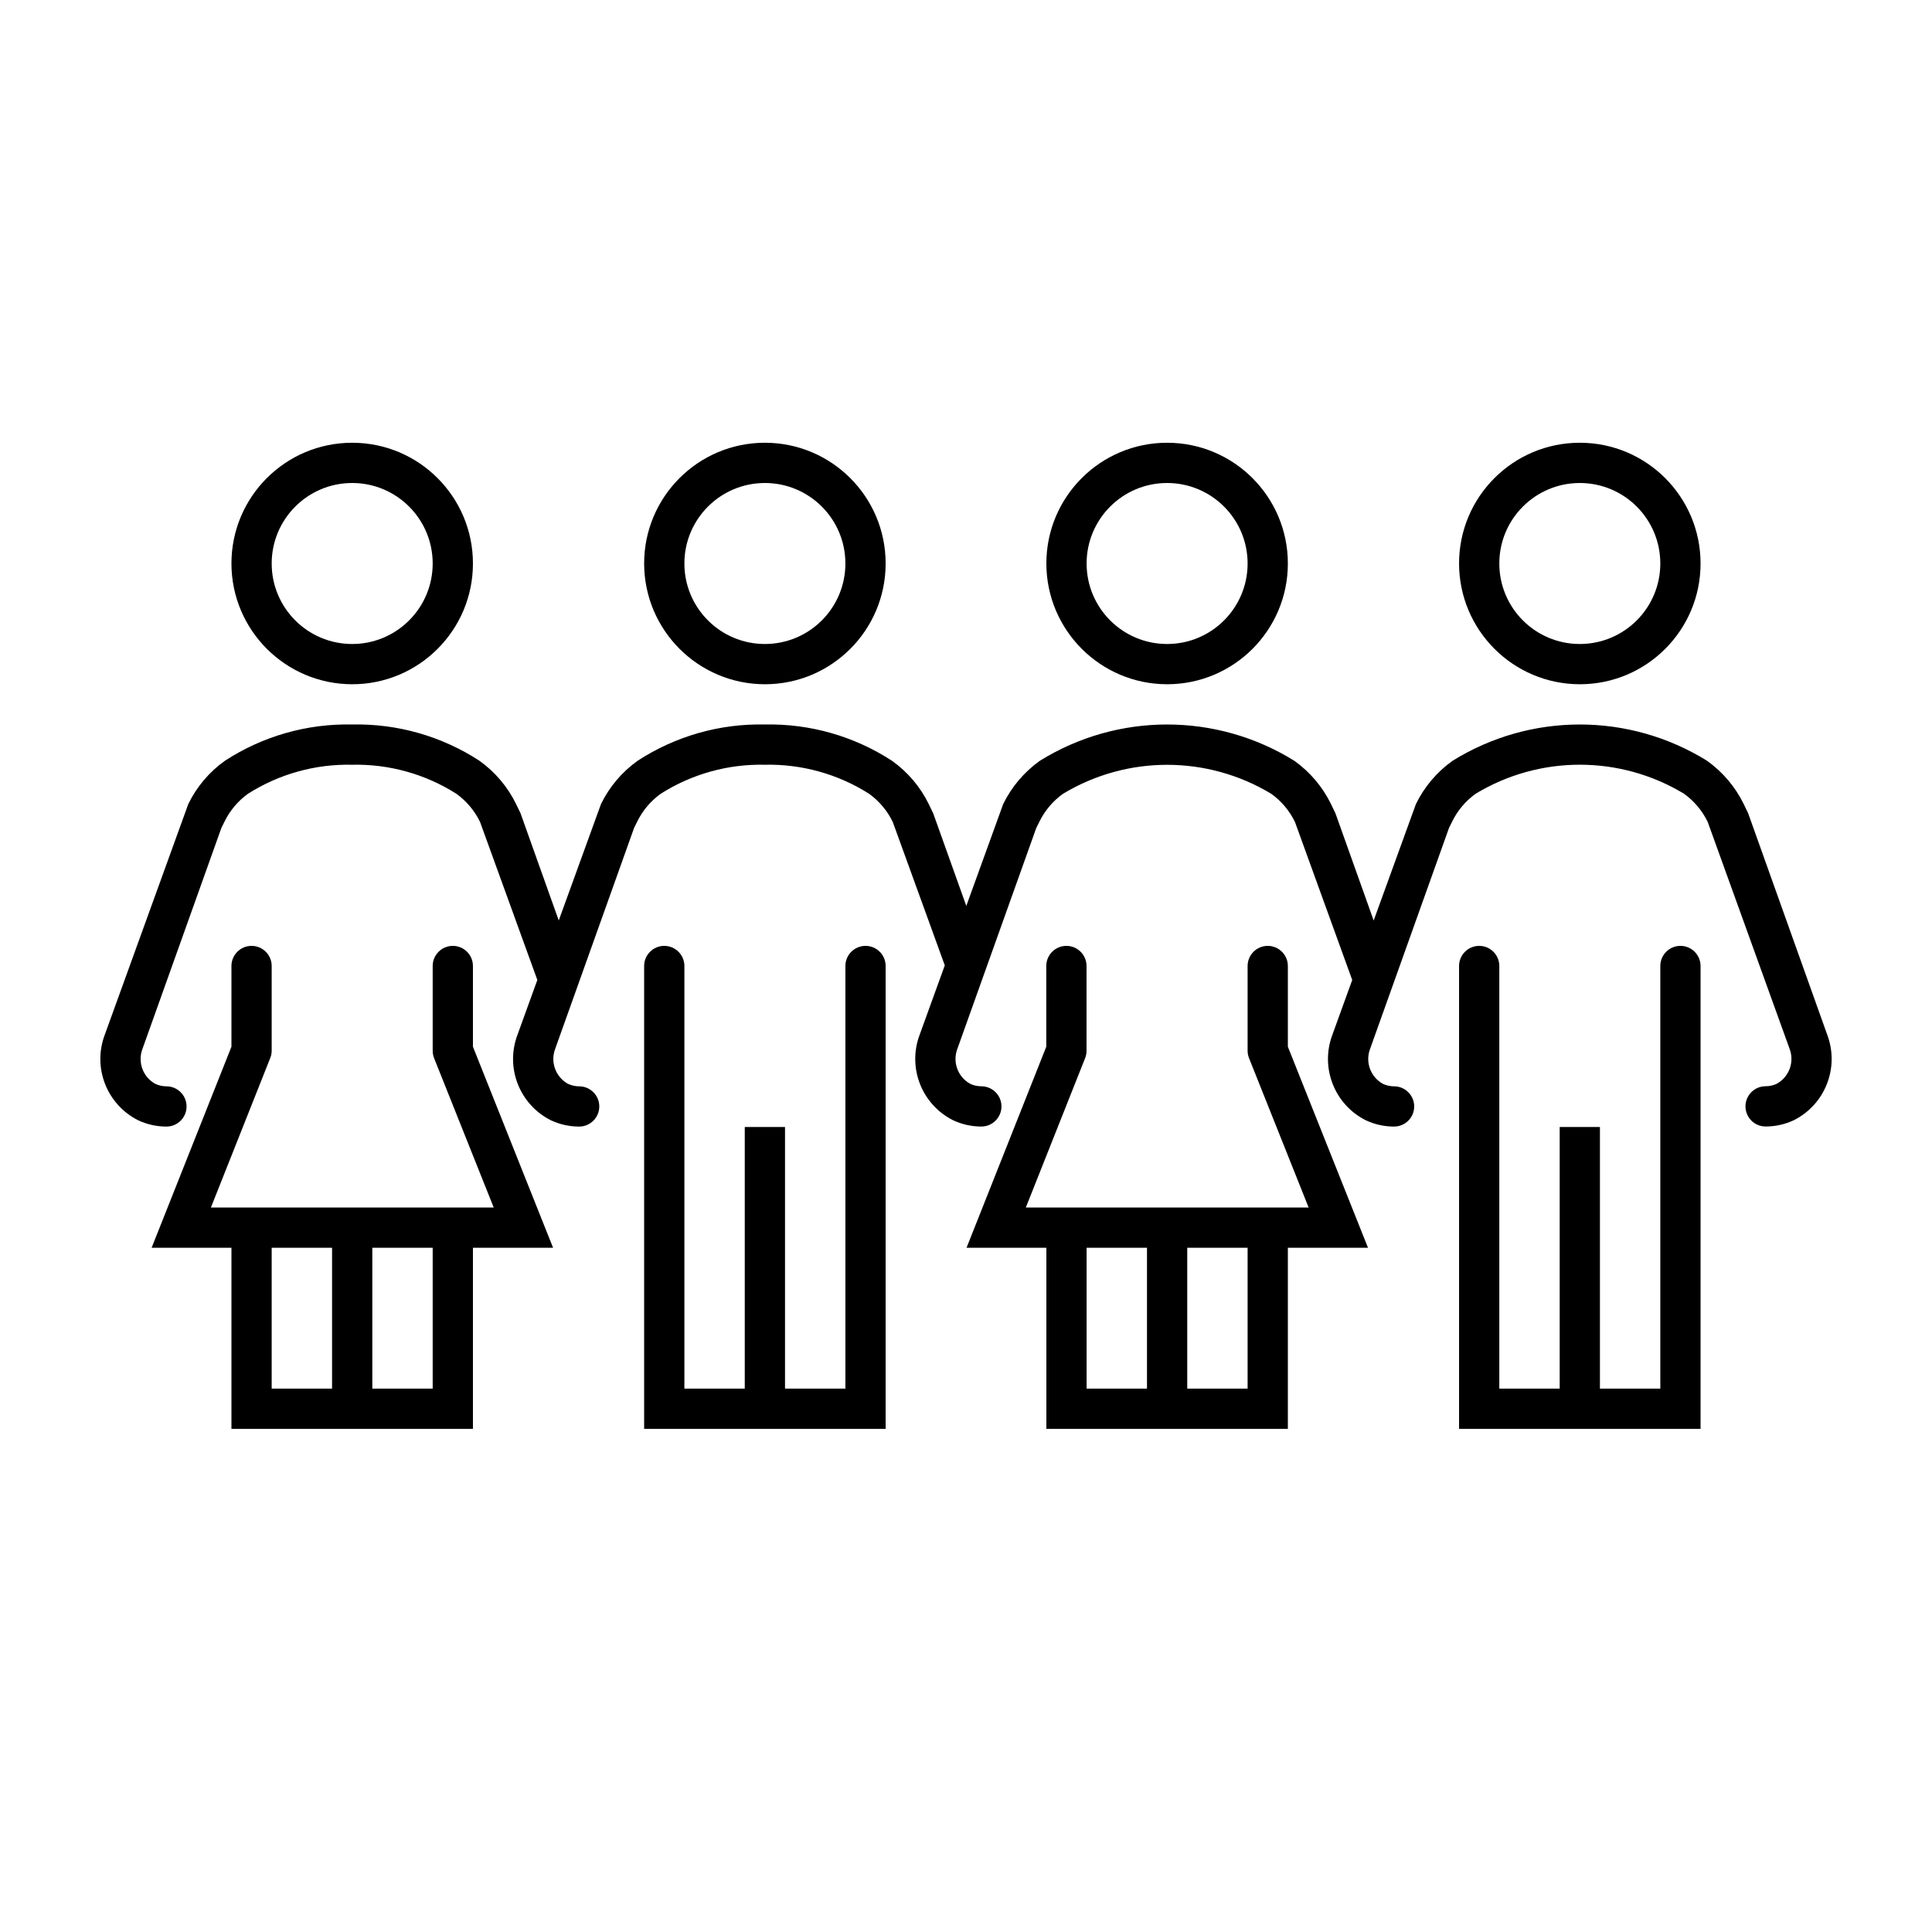<svg xmlns="http://www.w3.org/2000/svg" xmlns:xlink="http://www.w3.org/1999/xlink" width="96" height="96" xml:space="preserve"><defs><clipPath id="clip0"><rect x="213" y="589" width="96" height="96"></rect></clipPath></defs><g clip-path="url(#clip0)" transform="translate(-213 -589)"><path d="M251.007 623C254.321 623 257.007 620.314 257.007 617 257.007 613.686 254.321 611 251.007 611 247.693 611 245.007 613.686 245.007 617 245.011 620.312 247.695 622.996 251.007 623ZM251.007 613C253.216 613 255.007 614.791 255.007 617 255.007 619.209 253.216 621 251.007 621 248.798 621 247.007 619.209 247.007 617 247.007 614.791 248.798 613 251.007 613Z"></path><path d="M256.007 636C255.455 636 255.007 636.448 255.007 637L255.007 658 252.007 658 252.007 645 250.007 645 250.007 658 247.007 658 247.007 637C247.007 636.448 246.559 636 246.007 636 245.455 636 245.007 636.448 245.007 637L245.007 660 257.007 660 257.007 637C257.007 636.448 256.559 636 256.007 636Z"></path><path d="M230.5 623C233.814 623 236.5 620.314 236.5 617 236.5 613.686 233.814 611 230.5 611 227.186 611 224.5 613.686 224.5 617 224.504 620.312 227.188 622.996 230.5 623ZM230.5 613C232.709 613 234.5 614.791 234.5 617 234.5 619.209 232.709 621 230.5 621 228.291 621 226.5 619.209 226.5 617 226.5 614.791 228.291 613 230.5 613Z"></path><path d="M236.5 641.011 236.5 637C236.5 636.448 236.052 636 235.5 636 234.948 636 234.5 636.448 234.5 637L234.5 641.2 234.5 641.2C234.499 641.327 234.521 641.453 234.567 641.571L237.532 649 223.48 649 226.429 641.571C226.477 641.453 226.501 641.327 226.5 641.2L226.5 641.2 226.5 637C226.5 636.448 226.052 636 225.5 636 224.948 636 224.5 636.448 224.5 637L224.5 641.011 220.534 651 224.5 651 224.5 660 236.5 660 236.5 651 240.482 651ZM226.5 658 226.5 651 229.5 651 229.5 658ZM234.5 658 231.5 658 231.5 651 234.5 651Z"></path><path d="M291.5 623C294.814 623 297.5 620.314 297.5 617 297.5 613.686 294.814 611 291.5 611 288.186 611 285.5 613.686 285.5 617 285.504 620.312 288.188 622.996 291.5 623ZM291.5 613C293.709 613 295.5 614.791 295.5 617 295.5 619.209 293.709 621 291.5 621 289.291 621 287.5 619.209 287.5 617 287.5 614.791 289.291 613 291.5 613Z"></path><path d="M296.5 636C295.948 636 295.5 636.448 295.5 637L295.5 658 292.5 658 292.5 645 290.5 645 290.5 658 287.5 658 287.5 637C287.5 636.448 287.052 636 286.5 636 285.948 636 285.5 636.448 285.5 637L285.5 660 297.5 660 297.5 637C297.5 636.448 297.052 636 296.5 636Z"></path><path d="M303.8 640.432 299.865 629.411 299.644 628.952C299.225 628.095 298.598 627.356 297.821 626.802 293.949 624.399 289.051 624.399 285.179 626.802 284.402 627.355 283.775 628.094 283.357 628.952L281.257 634.739 279.357 629.411 279.136 628.952C278.717 628.095 278.09 627.356 277.313 626.802 273.441 624.399 268.543 624.399 264.671 626.802 263.894 627.356 263.267 628.095 262.848 628.953L261.015 634.015 259.371 629.415 259.15 628.956C258.731 628.099 258.104 627.36 257.327 626.806 255.45 625.582 253.247 624.952 251.007 625 248.767 624.95 246.564 625.578 244.686 626.8 243.909 627.354 243.283 628.093 242.864 628.95L240.764 634.737 238.864 629.409 238.643 628.95C238.224 628.093 237.597 627.354 236.82 626.8 234.942 625.578 232.74 624.951 230.5 625 228.26 624.95 226.057 625.578 224.179 626.8 223.402 627.353 222.775 628.092 222.357 628.95L218.2 640.433C217.595 642.061 218.311 643.883 219.862 644.664 220.302 644.872 220.783 644.979 221.27 644.979 221.822 644.979 222.27 644.531 222.27 643.979 222.27 643.427 221.822 642.979 221.27 642.979 221.076 642.979 220.885 642.936 220.71 642.853 220.094 642.508 219.827 641.762 220.084 641.105L224 630.141 224.148 629.841C224.417 629.284 224.821 628.803 225.323 628.441 226.868 627.459 228.67 626.958 230.5 627 232.331 626.959 234.133 627.461 235.678 628.443 236.18 628.805 236.585 629.286 236.854 629.843L239.7 637.694 238.708 640.433C238.102 642.061 238.818 643.884 240.37 644.664 240.81 644.872 241.291 644.979 241.778 644.979 242.33 644.979 242.778 644.531 242.778 643.979 242.778 643.427 242.33 642.979 241.778 642.979 241.584 642.979 241.393 642.936 241.218 642.853 240.602 642.508 240.335 641.763 240.591 641.105L244.507 630.141 244.655 629.841C244.924 629.284 245.329 628.803 245.831 628.441 247.376 627.46 249.177 626.958 251.007 627 252.838 626.959 254.64 627.461 256.185 628.443 256.687 628.805 257.091 629.286 257.361 629.843L259.946 636.969 258.692 640.431C258.087 642.059 258.803 643.881 260.354 644.662 260.794 644.87 261.275 644.977 261.762 644.977 262.314 644.977 262.762 644.529 262.762 643.977 262.762 643.425 262.314 642.977 261.762 642.977 261.568 642.977 261.377 642.934 261.202 642.851 260.586 642.506 260.319 641.76 260.576 641.103L264.492 630.14 264.639 629.846C264.908 629.289 265.312 628.807 265.815 628.446 268.999 626.522 272.987 626.522 276.171 628.446 276.674 628.807 277.078 629.289 277.347 629.846L280.191 637.695 279.2 640.433C278.595 642.061 279.311 643.883 280.862 644.664 281.302 644.872 281.783 644.979 282.27 644.979 282.822 644.979 283.27 644.531 283.27 643.979 283.27 643.427 282.822 642.979 282.27 642.979 282.076 642.979 281.885 642.936 281.71 642.853 281.094 642.508 280.827 641.762 281.084 641.105L285 630.141 285.148 629.841C285.417 629.284 285.821 628.803 286.323 628.441 289.507 626.517 293.495 626.517 296.679 628.441 297.181 628.803 297.586 629.284 297.855 629.841L301.919 641.101C302.176 641.758 301.908 642.505 301.292 642.849 301.117 642.932 300.926 642.975 300.732 642.975 300.18 642.975 299.732 643.423 299.732 643.975 299.732 644.527 300.18 644.975 300.732 644.975 301.219 644.976 301.7 644.868 302.14 644.66 303.689 643.879 304.404 642.058 303.8 640.432Z"></path><path d="M270.993 623C274.307 623 276.993 620.314 276.993 617 276.993 613.686 274.307 611 270.993 611 267.679 611 264.993 613.686 264.993 617 264.997 620.312 267.681 622.996 270.993 623ZM270.993 613C273.202 613 274.993 614.791 274.993 617 274.993 619.209 273.202 621 270.993 621 268.784 621 266.993 619.209 266.993 617 266.993 614.791 268.784 613 270.993 613Z"></path><path d="M276.993 641.011 276.993 637C276.993 636.448 276.545 636 275.993 636 275.441 636 274.993 636.448 274.993 637L274.993 641.2 274.993 641.2C274.992 641.327 275.015 641.453 275.061 641.571L278.025 649 263.973 649 266.922 641.571C266.968 641.453 266.991 641.328 266.989 641.202L266.989 641.202 266.989 637C266.989 636.448 266.541 636 265.989 636 265.437 636 264.989 636.448 264.989 637L264.989 641.011 261.027 651 264.993 651 264.993 660 276.993 660 276.993 651 280.975 651ZM266.993 658 266.993 651 269.993 651 269.993 658ZM274.993 658 271.993 658 271.993 651 274.993 651Z"></path></g></svg>
